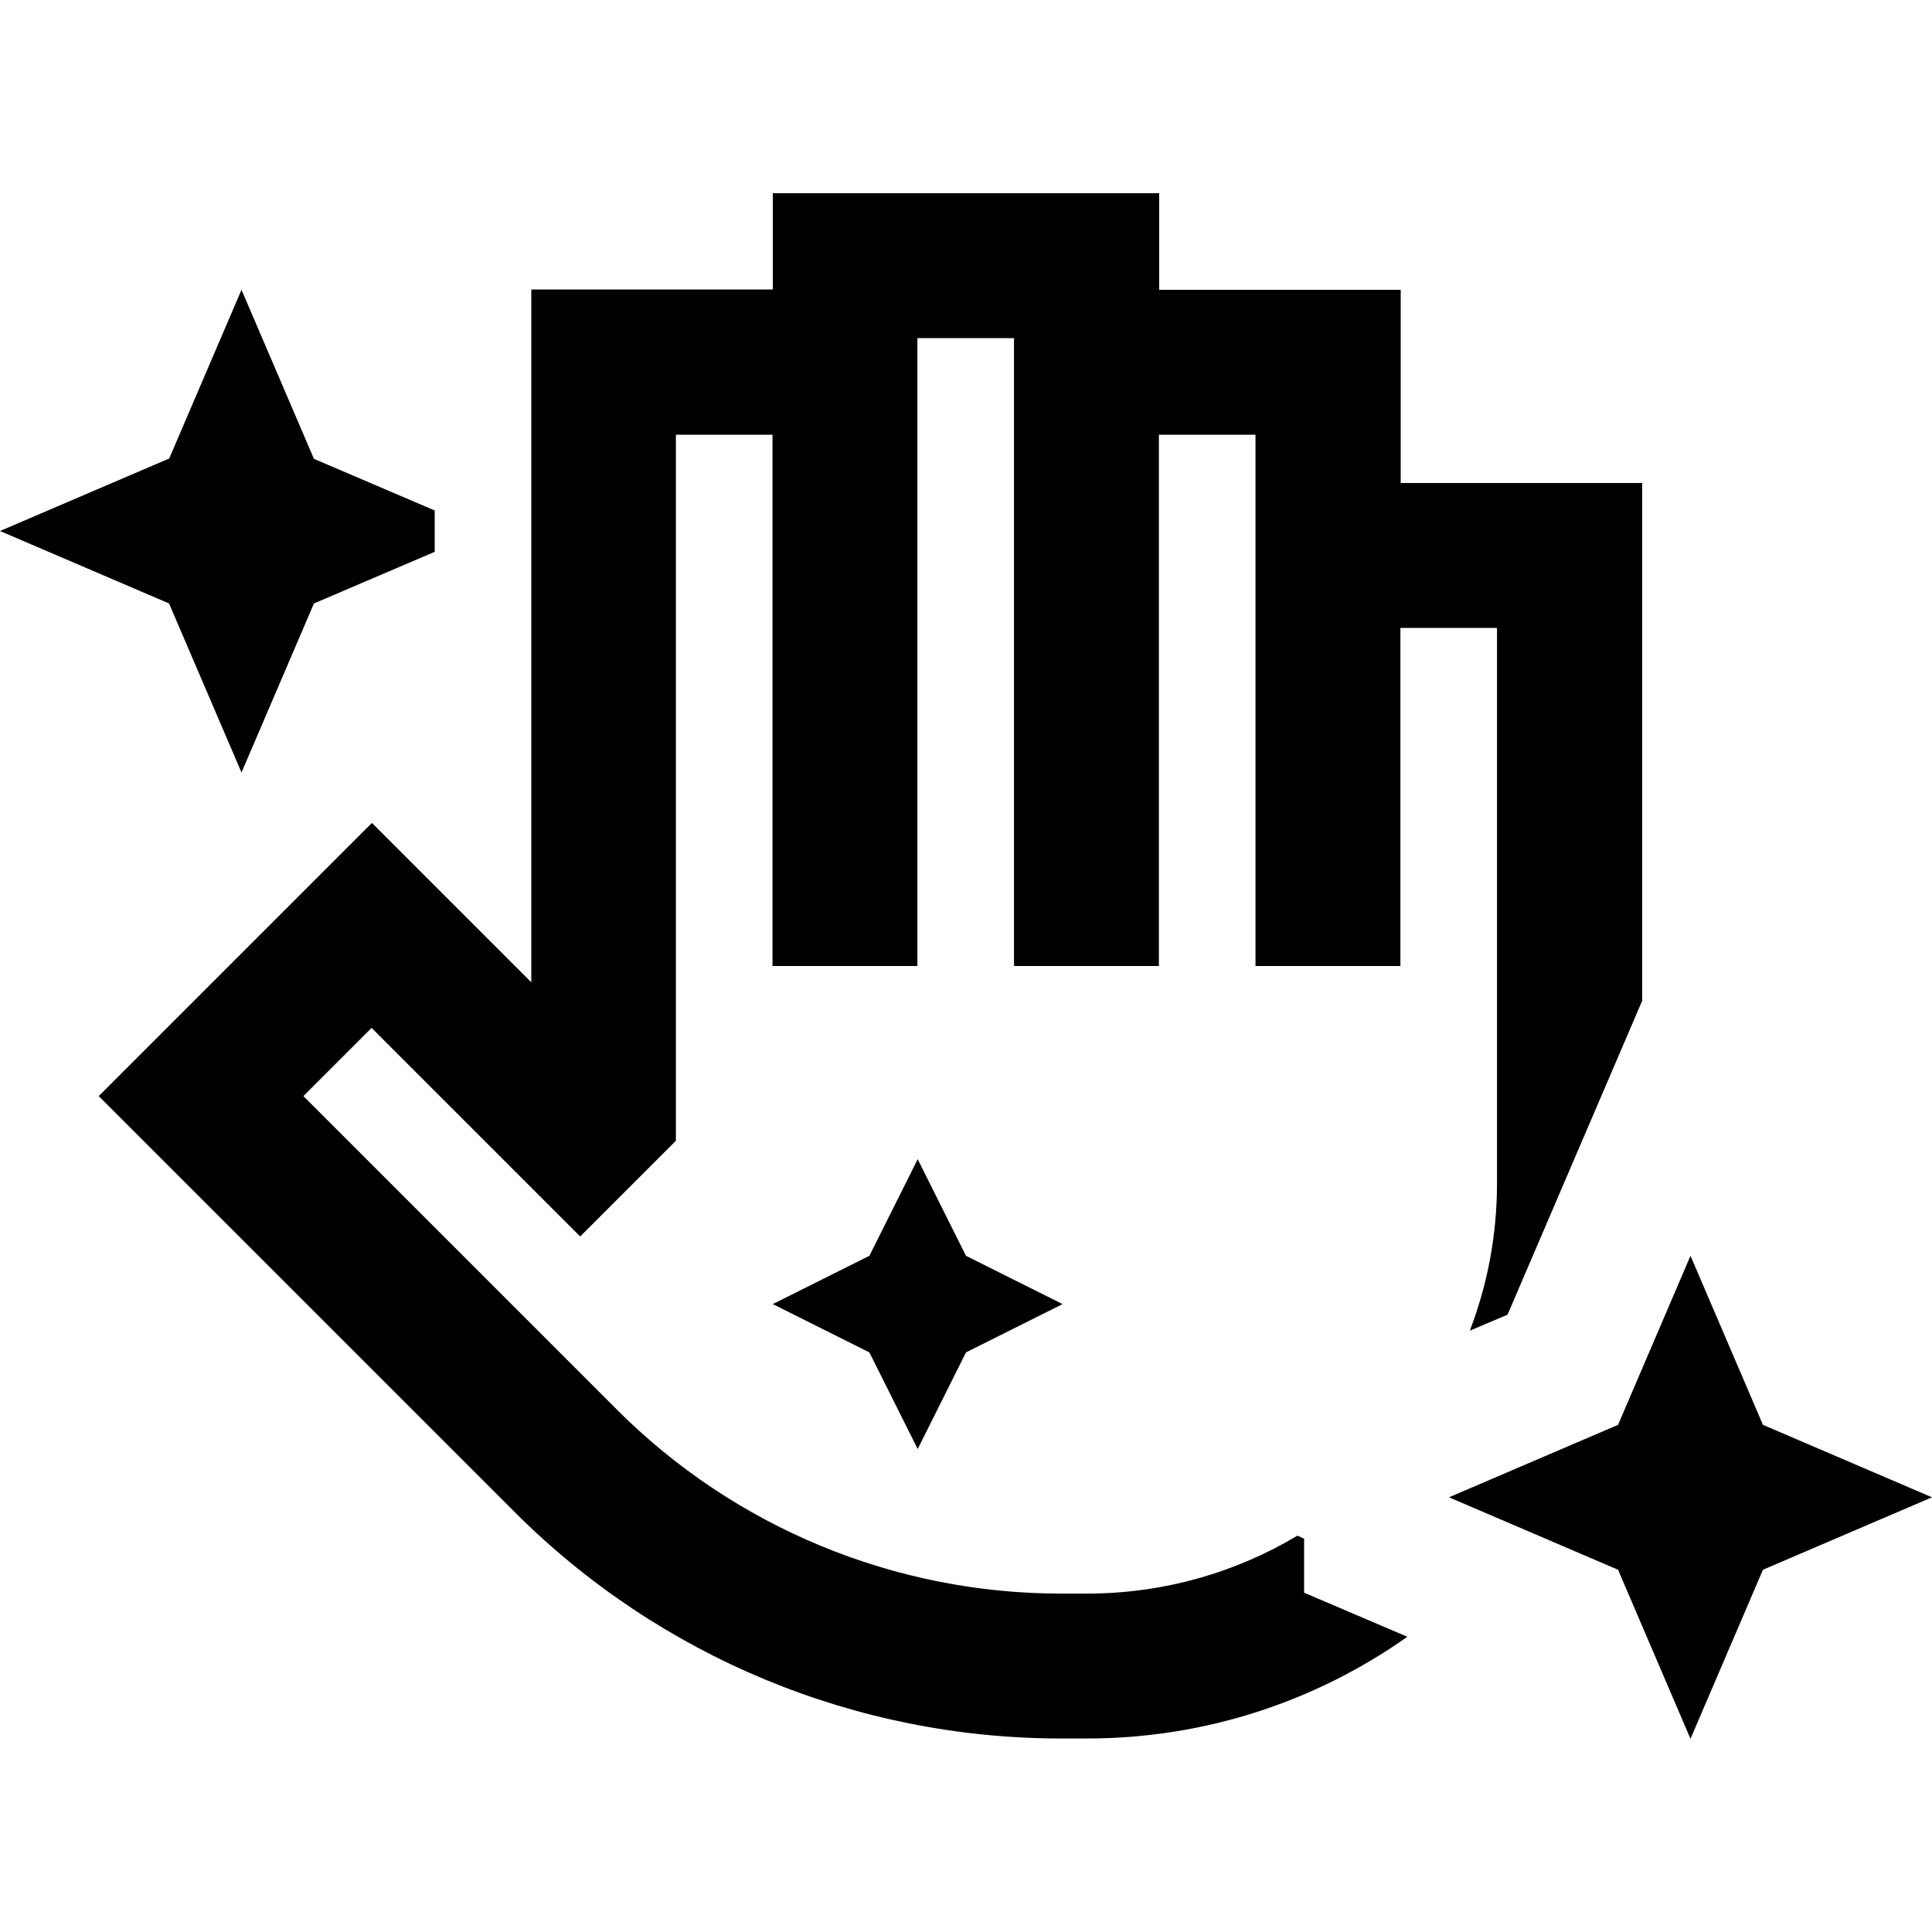 <svg xmlns="http://www.w3.org/2000/svg" viewBox="0 0 640 640"><!--! Font Awesome Pro 7.1.0 by @fontawesome - https://fontawesome.com License - https://fontawesome.com/license (Commercial License) Copyright 2025 Fonticons, Inc. --><path fill="currentColor" d="M256 64L384 64L384 96L464 96L464 160L544 160L544 331.5L499.4 435.5L486.9 440.8C492.7 425.7 495.9 409.2 495.9 392L495.9 208L463.9 208L463.9 320L415.9 320L415.9 144L383.9 144L383.9 320L335.9 320L335.9 112L303.9 112L303.9 320L255.9 320L255.9 144L223.9 144L223.9 377.9C215.1 386.7 203.5 398.3 192.2 409.6C184.9 402.3 165.6 383 134.4 351.8L123.1 340.5L100.5 363.1L111.8 374.4L204.4 467C243.4 506 296.3 527.9 351.5 527.9L360 527.9C385.5 527.9 409.4 520.9 429.8 508.7L432 509.7L432 527.6C436 529.3 447.4 534.2 466.2 542.2C436.2 563.4 399.6 575.9 360 575.9L351.5 575.9C283.6 575.9 218.5 548.9 170.5 500.9C8.3 338.7 58.8 389.2 32.7 363.1C37.4 358.4 61.9 333.9 106.2 289.6L123.2 272.6C132.6 282 147.7 297.1 168.5 317.9L176 325.4L176 95.9L256 95.9L256 63.9zM56 152L80 96L104 152L144 169.1L144 182.8L104 199.9L80 255.9L56 199.9L0 175.9L56 151.9zM304 384L320 416L352 432L320 448L304 480L288 448L256 432L288 416L304 384zM536 472L560 416L584 472L640 496L584 520L560 576L536 520L480 496L536 472z"/></svg>
